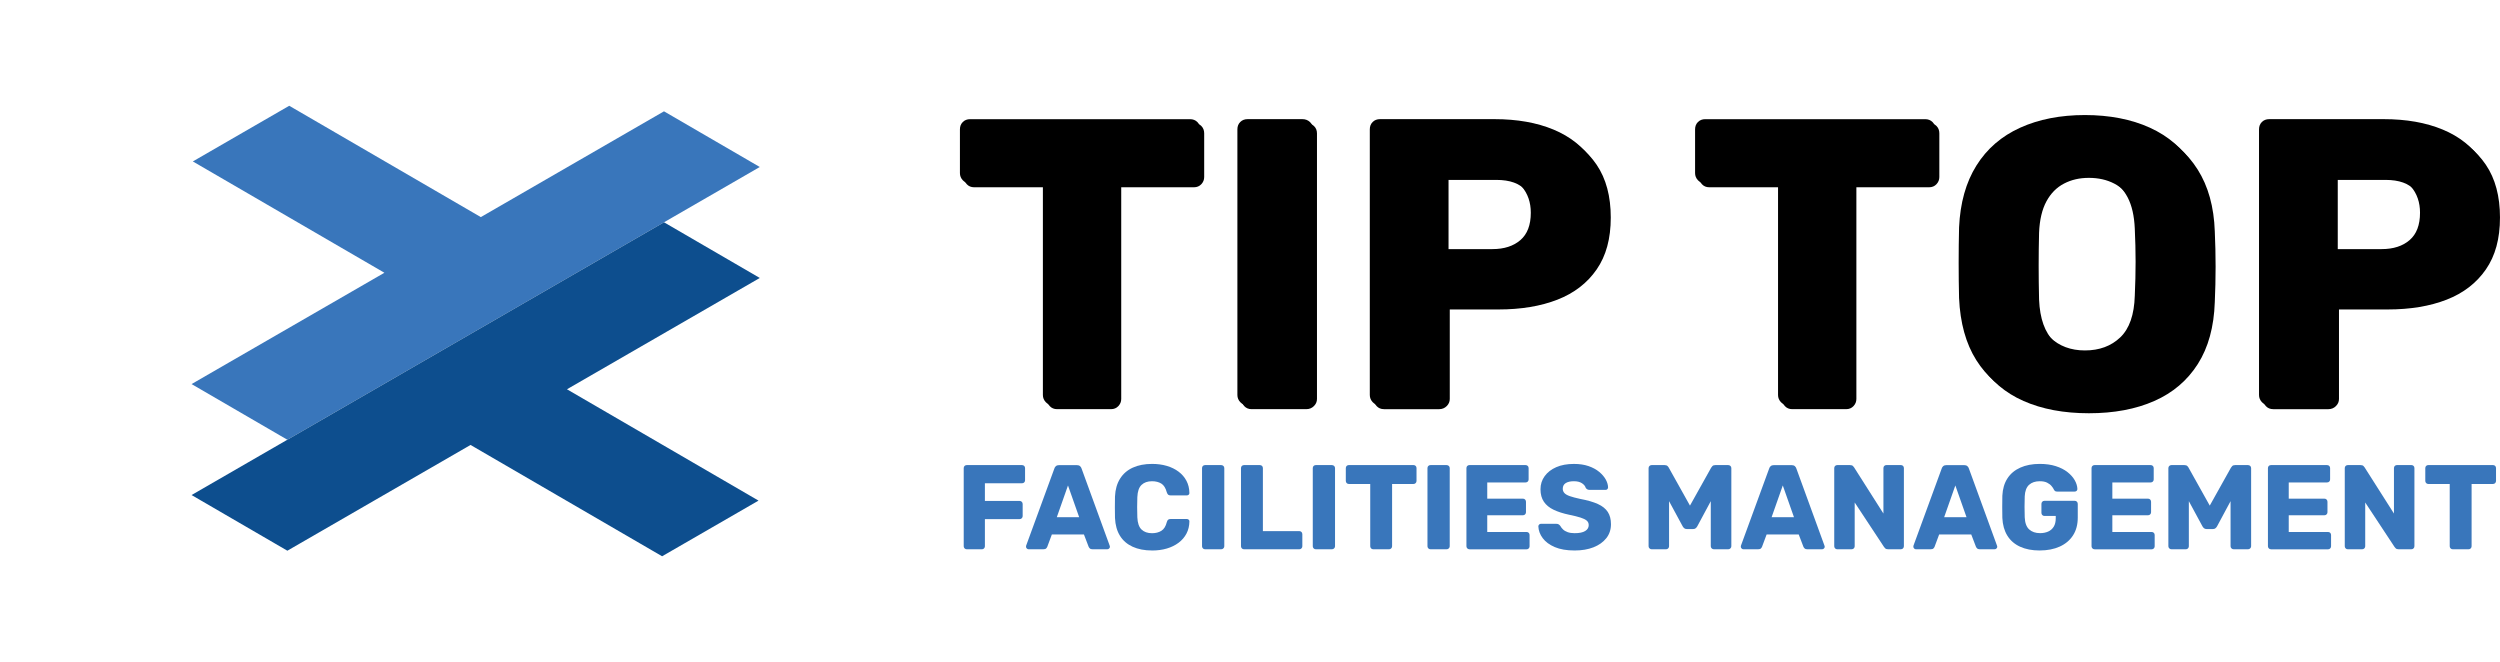<svg xmlns="http://www.w3.org/2000/svg" xmlns:xlink="http://www.w3.org/1999/xlink" id="Layer_2" data-name="Layer 2" viewBox="0 0 1326.56 351.29"><defs><style>      .cls-1 {        fill: none;      }      .cls-2 {        clip-path: url(#clippath-1);      }      .cls-3 {        isolation: isolate;      }      .cls-4 {        fill: #3976bb;      }      .cls-5 {        fill: #0d4e8e;      }      .cls-6 {        clip-path: url(#clippath);      }    </style><clipPath id="clippath"><polygon class="cls-1" points="250.68 0 403.16 88.61 152.48 233.34 0 144.73 250.68 0"></polygon></clipPath><clipPath id="clippath-1"><polygon class="cls-1" points="352.33 117.95 504.81 206.56 254.13 351.29 101.65 262.68 352.33 117.95"></polygon></clipPath></defs><g id="Layer_1-2" data-name="Layer 1"><g class="cls-3"><g class="cls-6"><polyline class="cls-4" points="152.48 233.34 403.16 88.61 352.33 59.07 255.13 115.2 153.47 56.12 102.32 85.66 203.97 144.73 101.65 203.8 152.48 233.34"></polyline></g></g><g class="cls-3"><g class="cls-2"><polyline class="cls-5" points="351.33 295.17 402.49 265.64 300.84 206.56 403.16 147.49 352.33 117.95 101.65 262.68 152.48 292.22 249.68 236.1 351.33 295.17"></polyline></g></g><g><path d="M558.8,215.01c-1.59,0-2.89-.54-3.9-1.63-1.01-1.08-1.52-2.35-1.52-3.79v-112.32h-38.6c-1.59,0-2.89-.54-3.9-1.63-1.01-1.08-1.52-2.35-1.52-3.79v-23.2c0-1.59.5-2.89,1.52-3.9,1.01-1.01,2.31-1.52,3.9-1.52h116.66c1.59,0,2.89.51,3.9,1.52,1.01,1.01,1.52,2.31,1.52,3.9v23.2c0,1.45-.51,2.71-1.52,3.79-1.01,1.08-2.31,1.63-3.9,1.63h-38.6v112.32c0,1.45-.51,2.71-1.52,3.79-1.01,1.08-2.31,1.63-3.9,1.63h-28.62Z"></path><path d="M662.01,215.01c-1.59,0-2.89-.54-3.9-1.63-1.01-1.08-1.52-2.35-1.52-3.79V68.64c0-1.59.5-2.89,1.52-3.9,1.01-1.01,2.31-1.52,3.9-1.52h29.06c1.59,0,2.93.51,4.01,1.52,1.08,1.01,1.63,2.31,1.63,3.9v140.94c0,1.45-.54,2.71-1.63,3.79-1.08,1.08-2.42,1.63-4.01,1.63h-29.06Z"></path><path d="M732.27,215.01c-1.59,0-2.89-.54-3.9-1.63-1.01-1.08-1.52-2.35-1.52-3.79V68.64c0-1.59.5-2.89,1.52-3.9,1.01-1.01,2.31-1.52,3.9-1.52h60.71c12,0,22.44,1.84,31.33,5.53,8.89,3.69,15.83,9.22,20.82,16.59s7.48,16.7,7.48,27.97-2.49,20.31-7.48,27.54c-4.99,7.23-11.93,12.58-20.82,16.05-8.89,3.47-19.34,5.2-31.33,5.2h-25.8v47.49c0,1.45-.54,2.71-1.63,3.79-1.08,1.08-2.42,1.63-4.01,1.63h-29.27ZM766.53,132.18h25.37c6.21,0,11.17-1.59,14.85-4.77,3.69-3.18,5.53-8.02,5.53-14.53,0-5.49-1.59-10.12-4.77-13.88-3.18-3.76-8.39-5.64-15.61-5.64h-25.37v38.81Z"></path><path d="M948.89,215.01c-1.59,0-2.89-.54-3.9-1.63-1.01-1.08-1.52-2.35-1.52-3.79v-112.32h-38.6c-1.59,0-2.89-.54-3.9-1.63-1.01-1.08-1.52-2.35-1.52-3.79v-23.2c0-1.59.5-2.89,1.52-3.9,1.01-1.01,2.31-1.52,3.9-1.52h116.66c1.59,0,2.89.51,3.9,1.52,1.01,1.01,1.52,2.31,1.52,3.9v23.2c0,1.45-.51,2.71-1.52,3.79-1.01,1.08-2.31,1.63-3.9,1.63h-38.6v112.32c0,1.45-.51,2.71-1.52,3.79-1.01,1.08-2.31,1.63-3.9,1.63h-28.62Z"></path><path d="M1106.31,217.18c-13.3,0-24.87-2.17-34.69-6.51-9.83-4.34-17.49-10.88-22.98-19.62-5.5-8.75-8.53-19.7-9.11-32.85-.15-6.21-.22-12.47-.22-18.76s.07-12.54.22-18.76c.58-13.01,3.65-23.96,9.22-32.85,5.56-8.89,13.3-15.58,23.2-20.06,9.9-4.48,21.36-6.72,34.37-6.72s24.65,2.24,34.48,6.72c9.83,4.48,17.56,11.17,23.2,20.06,5.64,8.89,8.67,19.84,9.11,32.85.29,6.22.43,12.47.43,18.76s-.15,12.54-.43,18.76c-.43,13.16-3.44,24.11-9,32.85-5.57,8.75-13.26,15.29-23.09,19.62-9.83,4.34-21.4,6.51-34.69,6.51ZM1106.31,185.95c7.66,0,13.91-2.31,18.76-6.94,4.84-4.62,7.41-12,7.7-22.12.29-6.36.43-12.36.43-18s-.15-11.49-.43-17.56c-.29-6.79-1.55-12.32-3.79-16.59-2.24-4.26-5.31-7.41-9.22-9.43-3.9-2.02-8.39-3.04-13.44-3.04s-9.32,1.01-13.23,3.04c-3.9,2.03-7.01,5.17-9.32,9.43-2.31,4.27-3.62,9.79-3.9,16.59-.15,6.07-.22,11.93-.22,17.56s.07,11.64.22,18c.43,10.12,3.07,17.49,7.92,22.12,4.84,4.63,11.02,6.94,18.54,6.94Z"></path><path d="M1204.11,215.01c-1.59,0-2.89-.54-3.9-1.63-1.01-1.08-1.52-2.35-1.52-3.79V68.64c0-1.59.5-2.89,1.52-3.9,1.01-1.01,2.31-1.52,3.9-1.52h60.71c12,0,22.44,1.84,31.33,5.53,8.89,3.69,15.83,9.22,20.82,16.59s7.48,16.7,7.48,27.97-2.49,20.31-7.48,27.54c-4.99,7.23-11.93,12.58-20.82,16.05-8.89,3.47-19.34,5.2-31.33,5.2h-25.8v47.49c0,1.45-.54,2.71-1.63,3.79-1.08,1.08-2.42,1.63-4.01,1.63h-29.27ZM1238.37,132.18h25.37c6.21,0,11.17-1.59,14.85-4.77,3.69-3.18,5.53-8.02,5.53-14.53,0-5.49-1.59-10.12-4.77-13.88-3.18-3.76-8.39-5.64-15.61-5.64h-25.37v38.81Z"></path></g><g><path d="M560.91,217.11c-1.59,0-2.89-.54-3.9-1.63-1.01-1.08-1.52-2.35-1.52-3.79v-112.32h-38.6c-1.59,0-2.89-.54-3.9-1.63-1.01-1.08-1.52-2.35-1.52-3.79v-23.2c0-1.59.5-2.89,1.52-3.9,1.01-1.01,2.31-1.52,3.9-1.52h116.66c1.59,0,2.89.51,3.9,1.52,1.01,1.01,1.52,2.31,1.52,3.9v23.2c0,1.45-.51,2.71-1.52,3.79-1.01,1.08-2.31,1.63-3.9,1.63h-38.6v112.32c0,1.45-.51,2.71-1.52,3.79-1.01,1.08-2.31,1.63-3.9,1.63h-28.62Z"></path><path d="M664.12,217.11c-1.59,0-2.89-.54-3.9-1.63-1.01-1.08-1.52-2.35-1.52-3.79V70.75c0-1.59.5-2.89,1.52-3.9,1.01-1.01,2.31-1.52,3.9-1.52h29.06c1.59,0,2.93.51,4.01,1.52,1.08,1.01,1.63,2.31,1.63,3.9v140.94c0,1.45-.54,2.71-1.63,3.79-1.08,1.08-2.42,1.63-4.01,1.63h-29.06Z"></path><path d="M734.37,217.11c-1.59,0-2.89-.54-3.9-1.63-1.01-1.08-1.52-2.35-1.52-3.79V70.75c0-1.59.5-2.89,1.52-3.9,1.01-1.01,2.31-1.52,3.9-1.52h60.71c12,0,22.44,1.84,31.33,5.53,8.89,3.69,15.83,9.22,20.82,16.59s7.48,16.7,7.48,27.97-2.49,20.31-7.48,27.54c-4.99,7.23-11.93,12.58-20.82,16.05-8.89,3.47-19.34,5.2-31.33,5.2h-25.8v47.49c0,1.45-.54,2.71-1.63,3.79-1.08,1.08-2.42,1.63-4.01,1.63h-29.27ZM768.63,134.28h25.37c6.21,0,11.17-1.59,14.85-4.77,3.69-3.18,5.53-8.02,5.53-14.53,0-5.49-1.59-10.12-4.77-13.88-3.18-3.76-8.39-5.64-15.61-5.64h-25.37v38.81Z"></path><path d="M951,217.11c-1.59,0-2.89-.54-3.9-1.63-1.01-1.08-1.52-2.35-1.52-3.79v-112.32h-38.6c-1.59,0-2.89-.54-3.9-1.63-1.01-1.08-1.52-2.35-1.52-3.79v-23.2c0-1.59.5-2.89,1.52-3.9,1.01-1.01,2.31-1.52,3.9-1.52h116.66c1.59,0,2.89.51,3.9,1.52,1.01,1.01,1.52,2.31,1.52,3.9v23.2c0,1.45-.51,2.71-1.52,3.79-1.01,1.08-2.31,1.63-3.9,1.63h-38.6v112.32c0,1.45-.51,2.71-1.52,3.79-1.01,1.08-2.31,1.63-3.9,1.63h-28.62Z"></path><path d="M1108.42,219.28c-13.3,0-24.87-2.17-34.69-6.51-9.83-4.34-17.49-10.88-22.98-19.62-5.5-8.75-8.53-19.7-9.11-32.85-.15-6.21-.22-12.47-.22-18.76s.07-12.54.22-18.76c.58-13.01,3.65-23.96,9.22-32.85,5.56-8.89,13.3-15.58,23.2-20.06,9.9-4.48,21.36-6.72,34.37-6.72s24.65,2.24,34.48,6.72c9.83,4.48,17.56,11.17,23.2,20.06,5.64,8.89,8.67,19.84,9.11,32.85.29,6.22.43,12.47.43,18.76s-.15,12.54-.43,18.76c-.43,13.16-3.44,24.11-9,32.85-5.57,8.75-13.26,15.29-23.09,19.62-9.83,4.34-21.4,6.51-34.69,6.51ZM1108.42,188.06c7.66,0,13.91-2.31,18.76-6.94,4.84-4.62,7.41-12,7.7-22.12.29-6.36.43-12.36.43-18s-.15-11.49-.43-17.56c-.29-6.79-1.55-12.32-3.79-16.59-2.24-4.26-5.31-7.41-9.22-9.43-3.9-2.02-8.39-3.04-13.44-3.04s-9.32,1.01-13.23,3.04c-3.9,2.03-7.01,5.17-9.32,9.43-2.31,4.27-3.62,9.79-3.9,16.59-.15,6.07-.22,11.93-.22,17.56s.07,11.64.22,18c.43,10.12,3.07,17.49,7.92,22.12,4.84,4.63,11.02,6.94,18.54,6.94Z"></path><path d="M1206.21,217.11c-1.59,0-2.89-.54-3.9-1.63-1.01-1.08-1.52-2.35-1.52-3.79V70.75c0-1.59.5-2.89,1.52-3.9,1.01-1.01,2.31-1.52,3.9-1.52h60.71c12,0,22.44,1.84,31.33,5.53,8.89,3.69,15.83,9.22,20.82,16.59s7.48,16.7,7.48,27.97-2.49,20.31-7.48,27.54c-4.99,7.23-11.93,12.58-20.82,16.05-8.89,3.47-19.34,5.2-31.33,5.2h-25.8v47.49c0,1.45-.54,2.71-1.63,3.79-1.08,1.08-2.42,1.63-4.01,1.63h-29.27ZM1240.47,134.28h25.37c6.21,0,11.17-1.59,14.85-4.77,3.69-3.18,5.53-8.02,5.53-14.53,0-5.49-1.59-10.12-4.77-13.88-3.18-3.76-8.39-5.64-15.61-5.64h-25.37v38.81Z"></path></g><g><path class="cls-4" d="M512.97,291.46c-.47,0-.85-.16-1.15-.48-.3-.32-.45-.69-.45-1.12v-41.47c0-.47.15-.85.45-1.15.3-.3.68-.45,1.15-.45h29.35c.47,0,.85.15,1.15.45.3.3.45.68.45,1.15v6.44c0,.47-.15.85-.45,1.15-.3.3-.68.45-1.15.45h-19.71v9.38h18.44c.47,0,.85.16,1.15.48.3.32.45.71.45,1.18v6.38c0,.43-.15.8-.45,1.12-.3.32-.68.48-1.15.48h-18.44v14.42c0,.43-.15.8-.45,1.12-.3.32-.68.48-1.15.48h-8.04Z"></path><path class="cls-4" d="M545.77,291.46c-.34,0-.65-.14-.93-.42-.28-.28-.41-.58-.41-.92,0-.21.02-.4.06-.57l14.99-40.96c.13-.47.39-.88.8-1.24.4-.36.97-.54,1.69-.54h9.44c.72,0,1.29.18,1.69.54.4.36.67.78.8,1.24l14.93,40.96c.08.17.13.36.13.57,0,.34-.14.65-.41.92-.28.28-.61.42-.99.42h-7.85c-.64,0-1.12-.16-1.44-.48-.32-.32-.52-.61-.61-.86l-2.49-6.51h-17.03l-2.42,6.51c-.09.25-.28.54-.57.86-.3.32-.81.48-1.53.48h-7.85ZM560.76,274.43h11.87l-5.93-16.84-5.93,16.84Z"></path><path class="cls-4" d="M611.36,292.1c-4,0-7.44-.66-10.34-1.98-2.89-1.32-5.14-3.25-6.73-5.81-1.59-2.55-2.48-5.72-2.65-9.51-.04-1.74-.06-3.61-.06-5.61s.02-3.91.06-5.74c.17-3.7,1.06-6.85,2.68-9.44,1.62-2.59,3.87-4.55,6.76-5.87,2.89-1.32,6.32-1.98,10.27-1.98,2.81,0,5.4.35,7.78,1.05,2.38.7,4.47,1.72,6.25,3.06,1.79,1.34,3.18,2.96,4.18,4.85,1,1.89,1.52,4.03,1.56,6.41.04.38-.07.7-.35.96-.28.25-.61.38-.99.38h-8.61c-.55,0-.98-.12-1.28-.35-.3-.23-.55-.67-.77-1.31-.6-2.25-1.56-3.8-2.9-4.62s-2.99-1.24-4.94-1.24c-2.34,0-4.19.65-5.55,1.95-1.36,1.3-2.11,3.46-2.23,6.48-.13,3.49-.13,7.06,0,10.72.13,3.02.87,5.18,2.23,6.48,1.36,1.3,3.21,1.95,5.55,1.95,1.96,0,3.61-.42,4.98-1.28,1.36-.85,2.32-2.38,2.87-4.59.17-.64.42-1.07.73-1.31s.75-.35,1.31-.35h8.61c.38,0,.71.13.99.38.28.26.39.57.35.96-.04,2.38-.56,4.52-1.56,6.41-1,1.89-2.39,3.51-4.18,4.85-1.79,1.34-3.87,2.36-6.25,3.06-2.38.7-4.98,1.05-7.78,1.05Z"></path><path class="cls-4" d="M639.43,291.46c-.47,0-.85-.16-1.15-.48-.3-.32-.45-.69-.45-1.12v-41.47c0-.47.15-.85.45-1.15.3-.3.68-.45,1.15-.45h8.55c.47,0,.86.15,1.18.45.32.3.48.68.48,1.15v41.47c0,.43-.16.8-.48,1.12-.32.32-.71.48-1.18.48h-8.55Z"></path><path class="cls-4" d="M660.1,291.46c-.47,0-.85-.16-1.15-.48-.3-.32-.45-.69-.45-1.12v-41.47c0-.47.15-.85.45-1.15.3-.3.68-.45,1.15-.45h8.42c.47,0,.85.15,1.15.45.3.3.45.68.45,1.15v33.43h19.33c.47,0,.85.16,1.15.48.3.32.45.71.45,1.18v6.38c0,.43-.15.8-.45,1.12-.3.32-.68.48-1.15.48h-29.35Z"></path><path class="cls-4" d="M698.19,291.46c-.47,0-.85-.16-1.15-.48-.3-.32-.45-.69-.45-1.12v-41.47c0-.47.15-.85.45-1.15.3-.3.68-.45,1.15-.45h8.55c.47,0,.86.15,1.18.45.32.3.48.68.48,1.15v41.47c0,.43-.16.8-.48,1.12-.32.32-.71.48-1.18.48h-8.55Z"></path><path class="cls-4" d="M728.68,291.46c-.47,0-.85-.16-1.15-.48-.3-.32-.45-.69-.45-1.12v-33.05h-11.36c-.47,0-.85-.16-1.15-.48-.3-.32-.45-.69-.45-1.12v-6.83c0-.47.15-.85.45-1.15.3-.3.68-.45,1.15-.45h34.32c.47,0,.85.15,1.15.45.3.3.45.68.45,1.15v6.83c0,.43-.15.8-.45,1.12-.3.32-.68.48-1.15.48h-11.36v33.05c0,.43-.15.8-.45,1.12-.3.32-.68.48-1.15.48h-8.42Z"></path><path class="cls-4" d="M759.05,291.46c-.47,0-.85-.16-1.15-.48-.3-.32-.45-.69-.45-1.12v-41.47c0-.47.15-.85.45-1.15.3-.3.68-.45,1.15-.45h8.55c.47,0,.86.15,1.18.45.32.3.48.68.48,1.15v41.47c0,.43-.16.8-.48,1.12-.32.32-.71.48-1.18.48h-8.55Z"></path><path class="cls-4" d="M779.72,291.46c-.47,0-.85-.16-1.15-.48-.3-.32-.45-.69-.45-1.12v-41.47c0-.47.15-.85.45-1.15.3-.3.68-.45,1.15-.45h29.8c.47,0,.85.15,1.15.45.3.3.45.68.45,1.15v6c0,.47-.15.85-.45,1.15s-.68.45-1.15.45h-20.35v8.61h18.95c.47,0,.85.16,1.15.48s.45.71.45,1.18v5.55c0,.43-.15.8-.45,1.12s-.68.48-1.15.48h-18.95v8.87h20.86c.47,0,.85.15,1.15.45.3.3.45.68.45,1.15v6c0,.43-.15.8-.45,1.12s-.68.48-1.15.48h-30.31Z"></path><path class="cls-4" d="M835.55,292.1c-4.25,0-7.78-.61-10.59-1.82-2.81-1.21-4.93-2.8-6.38-4.75-1.45-1.96-2.21-4.04-2.3-6.25,0-.34.14-.65.41-.93.28-.28.61-.41.99-.41h8.04c.59,0,1.05.11,1.37.32.32.21.61.49.86.83.34.64.82,1.25,1.44,1.85.62.6,1.44,1.08,2.46,1.44,1.02.36,2.25.54,3.7.54,2.47,0,4.33-.38,5.58-1.15,1.25-.77,1.88-1.81,1.88-3.13,0-.98-.34-1.76-1.02-2.36-.68-.6-1.78-1.14-3.29-1.63-1.51-.49-3.52-.99-6.03-1.5-3.23-.68-5.99-1.56-8.26-2.65-2.28-1.08-4.01-2.51-5.2-4.27-1.19-1.76-1.79-3.97-1.79-6.6s.73-4.91,2.2-6.95c1.47-2.04,3.52-3.64,6.16-4.79,2.64-1.15,5.76-1.72,9.38-1.72,2.93,0,5.52.38,7.75,1.15s4.12,1.79,5.65,3.06,2.69,2.63,3.48,4.05,1.2,2.82,1.24,4.18c0,.34-.12.65-.35.92-.23.28-.56.42-.99.42h-8.42c-.47,0-.87-.08-1.21-.26-.34-.17-.64-.45-.89-.83-.26-.93-.93-1.75-2.01-2.46-1.08-.7-2.5-1.05-4.24-1.05-1.87,0-3.33.33-4.37.99-1.04.66-1.56,1.67-1.56,3.03,0,.85.29,1.59.86,2.23.57.64,1.53,1.19,2.87,1.66,1.34.47,3.18.96,5.52,1.47,3.87.72,7,1.63,9.38,2.71,2.38,1.08,4.14,2.49,5.26,4.21s1.69,3.88,1.69,6.48c0,2.89-.83,5.38-2.49,7.46-1.66,2.08-3.92,3.69-6.79,4.82-2.87,1.13-6.2,1.69-9.99,1.69Z"></path><path class="cls-4" d="M876.38,291.46c-.43,0-.8-.16-1.12-.48-.32-.32-.48-.69-.48-1.12v-41.47c0-.47.16-.85.48-1.15.32-.3.69-.45,1.12-.45h6.89c.72,0,1.25.18,1.6.54.34.36.55.65.64.86l11.23,20.1,11.23-20.1c.13-.21.35-.5.67-.86s.84-.54,1.56-.54h6.83c.47,0,.86.15,1.18.45s.48.68.48,1.15v41.47c0,.43-.16.8-.48,1.12s-.71.48-1.18.48h-7.59c-.47,0-.86-.16-1.18-.48s-.48-.69-.48-1.12v-23.93l-7.15,13.33c-.21.38-.49.72-.83,1.02-.34.3-.81.45-1.4.45h-3.32c-.6,0-1.06-.15-1.4-.45-.34-.3-.62-.64-.83-1.02l-7.21-13.33v23.93c0,.43-.15.8-.45,1.12s-.68.48-1.15.48h-7.66Z"></path><path class="cls-4" d="M925.06,291.46c-.34,0-.65-.14-.92-.42-.28-.28-.42-.58-.42-.92,0-.21.02-.4.06-.57l14.99-40.96c.13-.47.39-.88.8-1.24s.97-.54,1.69-.54h9.44c.72,0,1.29.18,1.69.54.4.36.67.78.8,1.24l14.93,40.96c.08.17.13.36.13.57,0,.34-.14.65-.42.92-.28.28-.61.42-.99.42h-7.85c-.64,0-1.12-.16-1.44-.48-.32-.32-.52-.61-.61-.86l-2.49-6.51h-17.04l-2.42,6.51c-.09.25-.28.54-.57.86-.3.32-.81.48-1.53.48h-7.85ZM940.05,274.43h11.87l-5.93-16.84-5.93,16.84Z"></path><path class="cls-4" d="M974.89,291.46c-.47,0-.85-.16-1.15-.48-.3-.32-.45-.69-.45-1.12v-41.47c0-.47.15-.85.45-1.15.3-.3.68-.45,1.15-.45h6.76c.72,0,1.24.16,1.56.48s.52.56.61.73l15.57,24.5v-24.12c0-.47.15-.85.45-1.15.3-.3.68-.45,1.15-.45h7.66c.47,0,.85.15,1.15.45s.45.68.45,1.15v41.41c0,.47-.15.86-.45,1.18s-.68.48-1.15.48h-6.83c-.68,0-1.18-.17-1.5-.51-.32-.34-.52-.57-.61-.7l-15.57-23.61v23.22c0,.43-.15.8-.45,1.12s-.68.48-1.15.48h-7.66Z"></path><path class="cls-4" d="M1016.61,291.46c-.34,0-.65-.14-.92-.42-.28-.28-.42-.58-.42-.92,0-.21.02-.4.06-.57l14.99-40.96c.13-.47.39-.88.8-1.24s.97-.54,1.69-.54h9.44c.72,0,1.29.18,1.69.54.4.36.67.78.8,1.24l14.93,40.96c.08.17.13.36.13.57,0,.34-.14.65-.42.92-.28.28-.61.42-.99.42h-7.85c-.64,0-1.12-.16-1.44-.48-.32-.32-.52-.61-.61-.86l-2.49-6.51h-17.04l-2.42,6.51c-.09.25-.28.54-.57.86-.3.32-.81.48-1.53.48h-7.85ZM1031.61,274.43h11.87l-5.93-16.84-5.93,16.84Z"></path><path class="cls-4" d="M1082.33,292.1c-4.04,0-7.52-.67-10.43-2.01s-5.17-3.29-6.76-5.87c-1.59-2.57-2.48-5.71-2.65-9.41-.04-1.83-.06-3.77-.06-5.84s.02-4.03.06-5.9c.17-3.61,1.06-6.68,2.68-9.19,1.62-2.51,3.89-4.42,6.83-5.74,2.94-1.32,6.38-1.98,10.34-1.98,3.19,0,6.02.39,8.49,1.18,2.47.79,4.54,1.84,6.22,3.16s2.97,2.76,3.86,4.34c.89,1.57,1.36,3.13,1.4,4.66,0,.38-.14.7-.41.96-.28.26-.61.38-.99.38h-9.31c-.47,0-.82-.07-1.05-.22-.23-.15-.44-.37-.61-.67-.3-.64-.73-1.31-1.31-2.01-.57-.7-1.36-1.31-2.36-1.82-1-.51-2.31-.77-3.92-.77-2.38,0-4.27.64-5.68,1.91-1.4,1.28-2.17,3.32-2.3,6.12-.13,3.66-.13,7.36,0,11.1.13,2.98.91,5.13,2.36,6.44,1.45,1.32,3.38,1.98,5.81,1.98,1.57,0,2.99-.28,4.24-.83,1.25-.55,2.24-1.41,2.97-2.58.72-1.17,1.08-2.67,1.08-4.5v-1.21h-6c-.47,0-.85-.16-1.15-.48s-.45-.71-.45-1.18v-4.72c0-.47.15-.86.45-1.18s.68-.48,1.15-.48h16.08c.47,0,.85.16,1.15.48.3.32.45.71.45,1.18v7.27c0,3.66-.83,6.78-2.49,9.38-1.66,2.6-4.01,4.58-7.05,5.97-3.04,1.38-6.58,2.07-10.62,2.07Z"></path><path class="cls-4" d="M1111.42,291.46c-.47,0-.85-.16-1.15-.48-.3-.32-.45-.69-.45-1.12v-41.47c0-.47.15-.85.45-1.15.3-.3.68-.45,1.15-.45h29.79c.47,0,.85.15,1.15.45.3.3.45.68.45,1.15v6c0,.47-.15.85-.45,1.15s-.68.45-1.15.45h-20.35v8.61h18.95c.47,0,.85.16,1.15.48s.45.71.45,1.18v5.55c0,.43-.15.8-.45,1.12s-.68.48-1.15.48h-18.95v8.87h20.86c.47,0,.85.15,1.15.45.3.3.45.68.45,1.15v6c0,.43-.15.8-.45,1.12s-.68.48-1.15.48h-30.3Z"></path><path class="cls-4" d="M1152.19,291.46c-.43,0-.8-.16-1.12-.48-.32-.32-.48-.69-.48-1.12v-41.47c0-.47.16-.85.48-1.15.32-.3.69-.45,1.12-.45h6.89c.72,0,1.25.18,1.6.54.34.36.55.65.64.86l11.23,20.1,11.23-20.1c.13-.21.35-.5.67-.86s.84-.54,1.56-.54h6.83c.47,0,.86.15,1.18.45s.48.68.48,1.15v41.47c0,.43-.16.8-.48,1.12s-.71.48-1.18.48h-7.59c-.47,0-.86-.16-1.18-.48s-.48-.69-.48-1.12v-23.93l-7.15,13.33c-.21.38-.49.72-.83,1.02-.34.3-.81.45-1.4.45h-3.32c-.6,0-1.06-.15-1.4-.45-.34-.3-.62-.64-.83-1.02l-7.21-13.33v23.93c0,.43-.15.8-.45,1.12s-.68.48-1.15.48h-7.66Z"></path><path class="cls-4" d="M1205.02,291.46c-.47,0-.85-.16-1.15-.48-.3-.32-.45-.69-.45-1.12v-41.47c0-.47.15-.85.45-1.15.3-.3.68-.45,1.15-.45h29.79c.47,0,.85.15,1.15.45.3.3.45.68.45,1.15v6c0,.47-.15.85-.45,1.15s-.68.45-1.15.45h-20.35v8.61h18.95c.47,0,.85.16,1.15.48s.45.71.45,1.18v5.55c0,.43-.15.8-.45,1.12s-.68.48-1.15.48h-18.95v8.87h20.86c.47,0,.85.15,1.15.45.3.3.45.68.45,1.15v6c0,.43-.15.8-.45,1.12s-.68.48-1.15.48h-30.3Z"></path><path class="cls-4" d="M1245.79,291.46c-.47,0-.85-.16-1.15-.48-.3-.32-.45-.69-.45-1.12v-41.47c0-.47.15-.85.45-1.15.3-.3.68-.45,1.15-.45h6.76c.72,0,1.24.16,1.56.48s.52.56.61.73l15.57,24.5v-24.12c0-.47.15-.85.45-1.15.3-.3.68-.45,1.15-.45h7.66c.47,0,.85.15,1.15.45s.45.68.45,1.15v41.41c0,.47-.15.86-.45,1.18s-.68.48-1.15.48h-6.83c-.68,0-1.18-.17-1.5-.51-.32-.34-.52-.57-.61-.7l-15.57-23.61v23.22c0,.43-.15.8-.45,1.12s-.68.48-1.15.48h-7.66Z"></path><path class="cls-4" d="M1301.48,291.46c-.47,0-.85-.16-1.15-.48-.3-.32-.45-.69-.45-1.12v-33.05h-11.36c-.47,0-.85-.16-1.15-.48-.3-.32-.45-.69-.45-1.12v-6.83c0-.47.15-.85.45-1.15s.68-.45,1.15-.45h34.33c.47,0,.85.15,1.15.45.3.3.45.68.45,1.15v6.83c0,.43-.15.8-.45,1.12-.3.32-.68.48-1.15.48h-11.36v33.05c0,.43-.15.8-.45,1.12-.3.32-.68.48-1.15.48h-8.42Z"></path></g></g></svg>